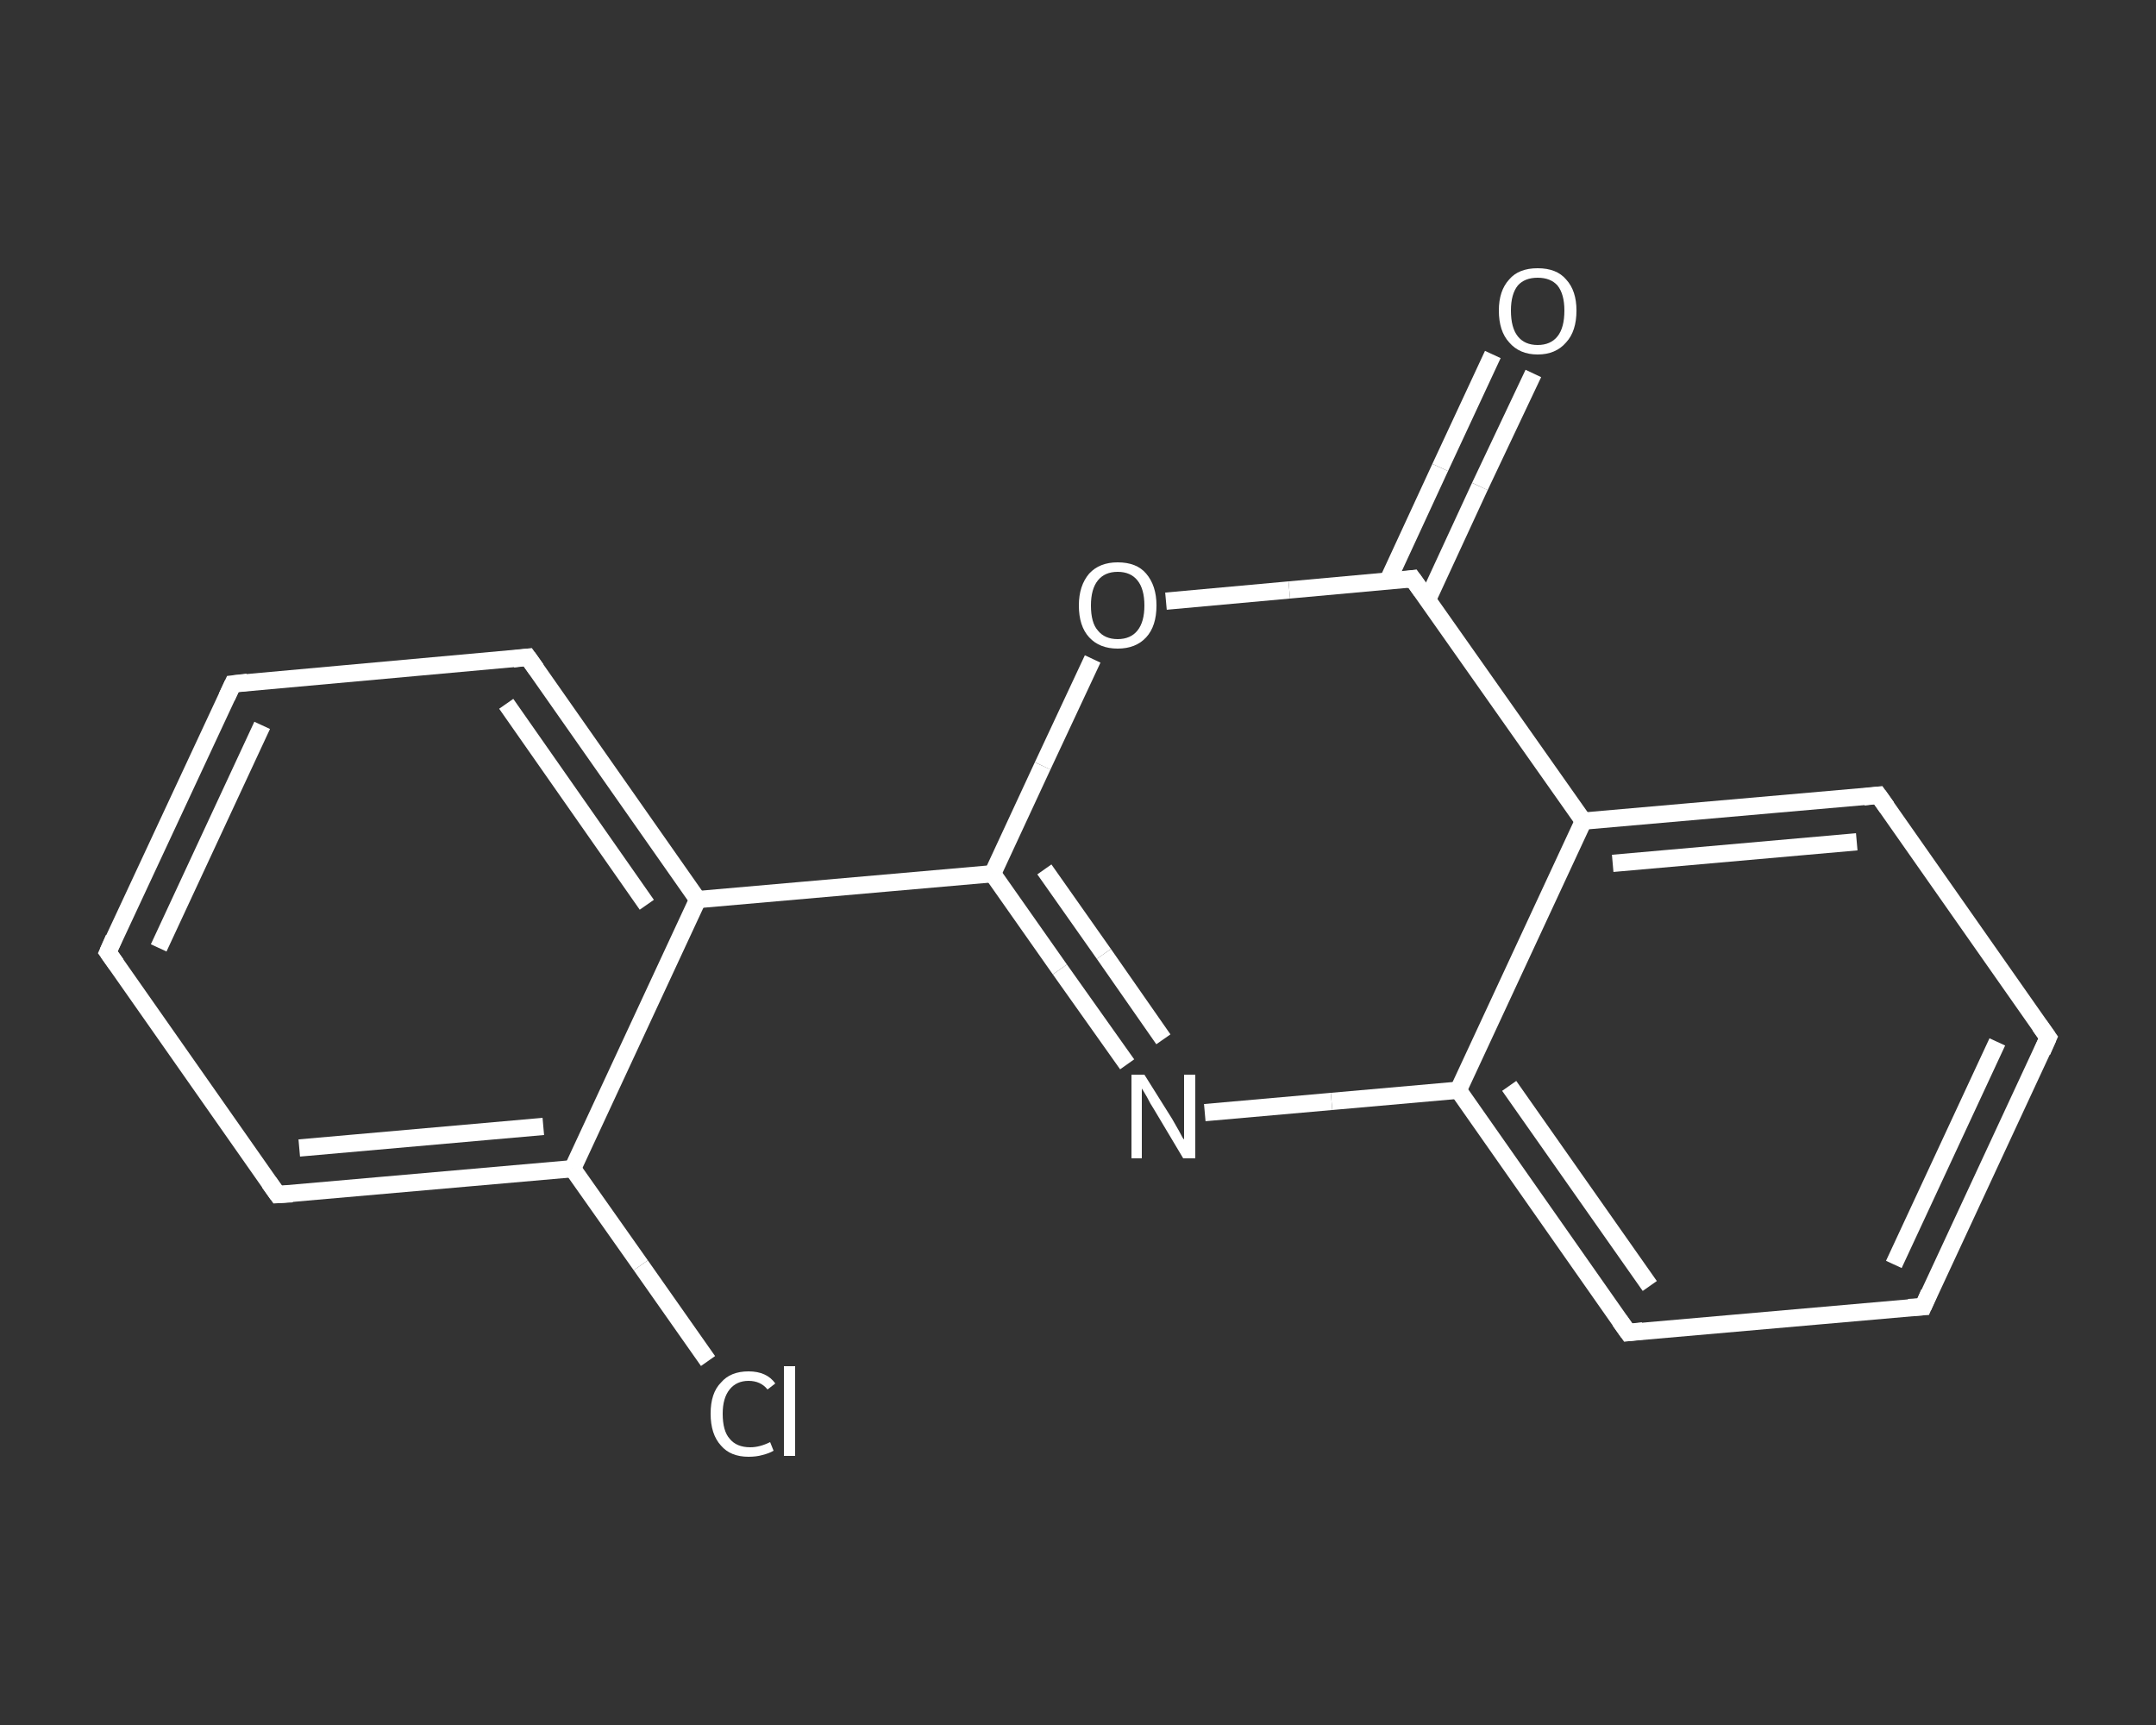 <?xml version='1.0' encoding='iso-8859-1'?>
<svg version='1.1' baseProfile='full'
              xmlns='http://www.w3.org/2000/svg'
                      xmlns:rdkit='http://www.rdkit.org/xml'
                      xmlns:xlink='http://www.w3.org/1999/xlink'
                  xml:space='preserve'
width='250px' height='200px' viewBox='0 0 250 200'>
<rect x="0" y="0" width="250" height="200" fill="#333333" stroke="none"/>
<!-- END OF HEADER -->
<rect style='opacity:1.0;fill:transparent;stroke:none' width='250.0' height='200.0' x='0.0' y='0.0'> </rect>
<path class='bond-0 atom-0 atom-1' d='M 177.8,43.3 L 171.6,56.4' style='fill:none;fill-rule:evenodd;stroke:#FFFFFF;stroke-width:2.0px;stroke-linecap:butt;stroke-linejoin:miter;stroke-opacity:1' />
<path class='bond-0 atom-0 atom-1' d='M 171.6,56.4 L 165.5,69.6' style='fill:none;fill-rule:evenodd;stroke:#FFFFFF;stroke-width:2.0px;stroke-linecap:butt;stroke-linejoin:miter;stroke-opacity:1' />
<path class='bond-0 atom-0 atom-1' d='M 173.1,41.1 L 167.0,54.2' style='fill:none;fill-rule:evenodd;stroke:#FFFFFF;stroke-width:2.0px;stroke-linecap:butt;stroke-linejoin:miter;stroke-opacity:1' />
<path class='bond-0 atom-0 atom-1' d='M 167.0,54.2 L 160.9,67.4' style='fill:none;fill-rule:evenodd;stroke:#FFFFFF;stroke-width:2.0px;stroke-linecap:butt;stroke-linejoin:miter;stroke-opacity:1' />
<path class='bond-1 atom-1 atom-2' d='M 163.8,67.1 L 149.5,68.4' style='fill:none;fill-rule:evenodd;stroke:#FFFFFF;stroke-width:2.0px;stroke-linecap:butt;stroke-linejoin:miter;stroke-opacity:1' />
<path class='bond-1 atom-1 atom-2' d='M 149.5,68.4 L 135.2,69.7' style='fill:none;fill-rule:evenodd;stroke:#FFFFFF;stroke-width:2.0px;stroke-linecap:butt;stroke-linejoin:miter;stroke-opacity:1' />
<path class='bond-2 atom-2 atom-3' d='M 126.7,76.4 L 120.9,88.8' style='fill:none;fill-rule:evenodd;stroke:#FFFFFF;stroke-width:2.0px;stroke-linecap:butt;stroke-linejoin:miter;stroke-opacity:1' />
<path class='bond-2 atom-2 atom-3' d='M 120.9,88.8 L 115.1,101.3' style='fill:none;fill-rule:evenodd;stroke:#FFFFFF;stroke-width:2.0px;stroke-linecap:butt;stroke-linejoin:miter;stroke-opacity:1' />
<path class='bond-3 atom-3 atom-4' d='M 115.1,101.3 L 80.9,104.3' style='fill:none;fill-rule:evenodd;stroke:#FFFFFF;stroke-width:2.0px;stroke-linecap:butt;stroke-linejoin:miter;stroke-opacity:1' />
<path class='bond-4 atom-4 atom-5' d='M 80.9,104.3 L 61.2,76.2' style='fill:none;fill-rule:evenodd;stroke:#FFFFFF;stroke-width:2.0px;stroke-linecap:butt;stroke-linejoin:miter;stroke-opacity:1' />
<path class='bond-4 atom-4 atom-5' d='M 75.0,104.9 L 58.7,81.6' style='fill:none;fill-rule:evenodd;stroke:#FFFFFF;stroke-width:2.0px;stroke-linecap:butt;stroke-linejoin:miter;stroke-opacity:1' />
<path class='bond-5 atom-5 atom-6' d='M 61.2,76.2 L 27.0,79.3' style='fill:none;fill-rule:evenodd;stroke:#FFFFFF;stroke-width:2.0px;stroke-linecap:butt;stroke-linejoin:miter;stroke-opacity:1' />
<path class='bond-6 atom-6 atom-7' d='M 27.0,79.3 L 12.5,110.4' style='fill:none;fill-rule:evenodd;stroke:#FFFFFF;stroke-width:2.0px;stroke-linecap:butt;stroke-linejoin:miter;stroke-opacity:1' />
<path class='bond-6 atom-6 atom-7' d='M 30.4,84.1 L 18.4,109.9' style='fill:none;fill-rule:evenodd;stroke:#FFFFFF;stroke-width:2.0px;stroke-linecap:butt;stroke-linejoin:miter;stroke-opacity:1' />
<path class='bond-7 atom-7 atom-8' d='M 12.5,110.4 L 32.2,138.5' style='fill:none;fill-rule:evenodd;stroke:#FFFFFF;stroke-width:2.0px;stroke-linecap:butt;stroke-linejoin:miter;stroke-opacity:1' />
<path class='bond-8 atom-8 atom-9' d='M 32.2,138.5 L 66.4,135.5' style='fill:none;fill-rule:evenodd;stroke:#FFFFFF;stroke-width:2.0px;stroke-linecap:butt;stroke-linejoin:miter;stroke-opacity:1' />
<path class='bond-8 atom-8 atom-9' d='M 34.7,133.1 L 63.0,130.6' style='fill:none;fill-rule:evenodd;stroke:#FFFFFF;stroke-width:2.0px;stroke-linecap:butt;stroke-linejoin:miter;stroke-opacity:1' />
<path class='bond-9 atom-9 atom-10' d='M 66.4,135.5 L 74.3,146.7' style='fill:none;fill-rule:evenodd;stroke:#FFFFFF;stroke-width:2.0px;stroke-linecap:butt;stroke-linejoin:miter;stroke-opacity:1' />
<path class='bond-9 atom-9 atom-10' d='M 74.3,146.7 L 82.1,157.8' style='fill:none;fill-rule:evenodd;stroke:#FFFFFF;stroke-width:2.0px;stroke-linecap:butt;stroke-linejoin:miter;stroke-opacity:1' />
<path class='bond-10 atom-3 atom-11' d='M 115.1,101.3 L 122.9,112.4' style='fill:none;fill-rule:evenodd;stroke:#FFFFFF;stroke-width:2.0px;stroke-linecap:butt;stroke-linejoin:miter;stroke-opacity:1' />
<path class='bond-10 atom-3 atom-11' d='M 122.9,112.4 L 130.7,123.4' style='fill:none;fill-rule:evenodd;stroke:#FFFFFF;stroke-width:2.0px;stroke-linecap:butt;stroke-linejoin:miter;stroke-opacity:1' />
<path class='bond-10 atom-3 atom-11' d='M 121.1,100.8 L 128.0,110.6' style='fill:none;fill-rule:evenodd;stroke:#FFFFFF;stroke-width:2.0px;stroke-linecap:butt;stroke-linejoin:miter;stroke-opacity:1' />
<path class='bond-10 atom-3 atom-11' d='M 128.0,110.6 L 134.9,120.5' style='fill:none;fill-rule:evenodd;stroke:#FFFFFF;stroke-width:2.0px;stroke-linecap:butt;stroke-linejoin:miter;stroke-opacity:1' />
<path class='bond-11 atom-11 atom-12' d='M 139.7,129.0 L 154.4,127.7' style='fill:none;fill-rule:evenodd;stroke:#FFFFFF;stroke-width:2.0px;stroke-linecap:butt;stroke-linejoin:miter;stroke-opacity:1' />
<path class='bond-11 atom-11 atom-12' d='M 154.4,127.7 L 169.1,126.4' style='fill:none;fill-rule:evenodd;stroke:#FFFFFF;stroke-width:2.0px;stroke-linecap:butt;stroke-linejoin:miter;stroke-opacity:1' />
<path class='bond-12 atom-12 atom-13' d='M 169.1,126.4 L 188.8,154.5' style='fill:none;fill-rule:evenodd;stroke:#FFFFFF;stroke-width:2.0px;stroke-linecap:butt;stroke-linejoin:miter;stroke-opacity:1' />
<path class='bond-12 atom-12 atom-13' d='M 175.0,125.9 L 191.3,149.1' style='fill:none;fill-rule:evenodd;stroke:#FFFFFF;stroke-width:2.0px;stroke-linecap:butt;stroke-linejoin:miter;stroke-opacity:1' />
<path class='bond-13 atom-13 atom-14' d='M 188.8,154.5 L 223.0,151.5' style='fill:none;fill-rule:evenodd;stroke:#FFFFFF;stroke-width:2.0px;stroke-linecap:butt;stroke-linejoin:miter;stroke-opacity:1' />
<path class='bond-14 atom-14 atom-15' d='M 223.0,151.5 L 237.5,120.3' style='fill:none;fill-rule:evenodd;stroke:#FFFFFF;stroke-width:2.0px;stroke-linecap:butt;stroke-linejoin:miter;stroke-opacity:1' />
<path class='bond-14 atom-14 atom-15' d='M 219.6,146.6 L 231.6,120.8' style='fill:none;fill-rule:evenodd;stroke:#FFFFFF;stroke-width:2.0px;stroke-linecap:butt;stroke-linejoin:miter;stroke-opacity:1' />
<path class='bond-15 atom-15 atom-16' d='M 237.5,120.3 L 217.8,92.2' style='fill:none;fill-rule:evenodd;stroke:#FFFFFF;stroke-width:2.0px;stroke-linecap:butt;stroke-linejoin:miter;stroke-opacity:1' />
<path class='bond-16 atom-16 atom-17' d='M 217.8,92.2 L 183.6,95.2' style='fill:none;fill-rule:evenodd;stroke:#FFFFFF;stroke-width:2.0px;stroke-linecap:butt;stroke-linejoin:miter;stroke-opacity:1' />
<path class='bond-16 atom-16 atom-17' d='M 215.3,97.6 L 187.0,100.1' style='fill:none;fill-rule:evenodd;stroke:#FFFFFF;stroke-width:2.0px;stroke-linecap:butt;stroke-linejoin:miter;stroke-opacity:1' />
<path class='bond-17 atom-17 atom-1' d='M 183.6,95.2 L 163.8,67.1' style='fill:none;fill-rule:evenodd;stroke:#FFFFFF;stroke-width:2.0px;stroke-linecap:butt;stroke-linejoin:miter;stroke-opacity:1' />
<path class='bond-18 atom-9 atom-4' d='M 66.4,135.5 L 80.9,104.3' style='fill:none;fill-rule:evenodd;stroke:#FFFFFF;stroke-width:2.0px;stroke-linecap:butt;stroke-linejoin:miter;stroke-opacity:1' />
<path class='bond-19 atom-17 atom-12' d='M 183.6,95.2 L 169.1,126.4' style='fill:none;fill-rule:evenodd;stroke:#FFFFFF;stroke-width:2.0px;stroke-linecap:butt;stroke-linejoin:miter;stroke-opacity:1' />
<path d='M 163.1,67.2 L 163.8,67.1 L 164.8,68.5' style='fill:none;stroke:#FFFFFF;stroke-width:2.0px;stroke-linecap:butt;stroke-linejoin:miter;stroke-opacity:1;' />
<path d='M 62.2,77.6 L 61.2,76.2 L 59.5,76.4' style='fill:none;stroke:#FFFFFF;stroke-width:2.0px;stroke-linecap:butt;stroke-linejoin:miter;stroke-opacity:1;' />
<path d='M 28.7,79.1 L 27.0,79.3 L 26.3,80.8' style='fill:none;stroke:#FFFFFF;stroke-width:2.0px;stroke-linecap:butt;stroke-linejoin:miter;stroke-opacity:1;' />
<path d='M 13.2,108.8 L 12.5,110.4 L 13.5,111.8' style='fill:none;stroke:#FFFFFF;stroke-width:2.0px;stroke-linecap:butt;stroke-linejoin:miter;stroke-opacity:1;' />
<path d='M 31.2,137.1 L 32.2,138.5 L 33.9,138.4' style='fill:none;stroke:#FFFFFF;stroke-width:2.0px;stroke-linecap:butt;stroke-linejoin:miter;stroke-opacity:1;' />
<path d='M 187.8,153.1 L 188.8,154.5 L 190.5,154.3' style='fill:none;stroke:#FFFFFF;stroke-width:2.0px;stroke-linecap:butt;stroke-linejoin:miter;stroke-opacity:1;' />
<path d='M 221.3,151.6 L 223.0,151.5 L 223.7,149.9' style='fill:none;stroke:#FFFFFF;stroke-width:2.0px;stroke-linecap:butt;stroke-linejoin:miter;stroke-opacity:1;' />
<path d='M 236.8,121.9 L 237.5,120.3 L 236.5,118.9' style='fill:none;stroke:#FFFFFF;stroke-width:2.0px;stroke-linecap:butt;stroke-linejoin:miter;stroke-opacity:1;' />
<path d='M 218.8,93.6 L 217.8,92.2 L 216.1,92.4' style='fill:none;stroke:#FFFFFF;stroke-width:2.0px;stroke-linecap:butt;stroke-linejoin:miter;stroke-opacity:1;' />
<path class='atom-0' d='M 173.8 36.0
Q 173.8 33.7, 175.0 32.4
Q 176.1 31.1, 178.3 31.1
Q 180.5 31.1, 181.6 32.4
Q 182.8 33.7, 182.8 36.0
Q 182.8 38.4, 181.6 39.7
Q 180.4 41.1, 178.3 41.1
Q 176.2 41.1, 175.0 39.7
Q 173.8 38.4, 173.8 36.0
M 178.3 40.0
Q 179.8 40.0, 180.6 39.0
Q 181.4 38.0, 181.4 36.0
Q 181.4 34.1, 180.6 33.1
Q 179.8 32.2, 178.3 32.2
Q 176.8 32.2, 176.0 33.1
Q 175.2 34.1, 175.2 36.0
Q 175.2 38.0, 176.0 39.0
Q 176.8 40.0, 178.3 40.0
' fill='#FFFFFF'/>
<path class='atom-2' d='M 125.1 70.2
Q 125.1 67.9, 126.3 66.5
Q 127.5 65.2, 129.6 65.2
Q 131.8 65.2, 132.9 66.5
Q 134.1 67.9, 134.1 70.2
Q 134.1 72.6, 132.9 73.9
Q 131.7 75.2, 129.6 75.2
Q 127.5 75.2, 126.3 73.9
Q 125.1 72.6, 125.1 70.2
M 129.6 74.1
Q 131.1 74.1, 131.9 73.1
Q 132.7 72.1, 132.7 70.2
Q 132.7 68.3, 131.9 67.3
Q 131.1 66.3, 129.6 66.3
Q 128.1 66.3, 127.3 67.3
Q 126.5 68.3, 126.5 70.2
Q 126.5 72.2, 127.3 73.1
Q 128.1 74.1, 129.6 74.1
' fill='#FFFFFF'/>
<path class='atom-10' d='M 82.4 163.9
Q 82.4 161.5, 83.6 160.3
Q 84.7 159.0, 86.8 159.0
Q 88.9 159.0, 89.9 160.4
L 89.0 161.1
Q 88.2 160.1, 86.8 160.1
Q 85.4 160.1, 84.6 161.1
Q 83.8 162.1, 83.8 163.9
Q 83.8 165.9, 84.6 166.8
Q 85.4 167.8, 87.0 167.8
Q 88.1 167.8, 89.3 167.2
L 89.7 168.2
Q 89.2 168.5, 88.4 168.7
Q 87.7 168.9, 86.8 168.9
Q 84.7 168.9, 83.6 167.6
Q 82.4 166.3, 82.4 163.9
' fill='#FFFFFF'/>
<path class='atom-10' d='M 90.9 158.4
L 92.2 158.4
L 92.2 168.8
L 90.9 168.8
L 90.9 158.4
' fill='#FFFFFF'/>
<path class='atom-11' d='M 132.7 124.6
L 135.9 129.7
Q 136.2 130.2, 136.7 131.1
Q 137.2 132.1, 137.3 132.1
L 137.3 124.6
L 138.6 124.6
L 138.6 134.3
L 137.2 134.3
L 133.8 128.6
Q 133.4 128.0, 133.0 127.2
Q 132.6 126.5, 132.4 126.2
L 132.4 134.3
L 131.2 134.3
L 131.2 124.6
L 132.7 124.6
' fill='#FFFFFF'/>
</svg>
